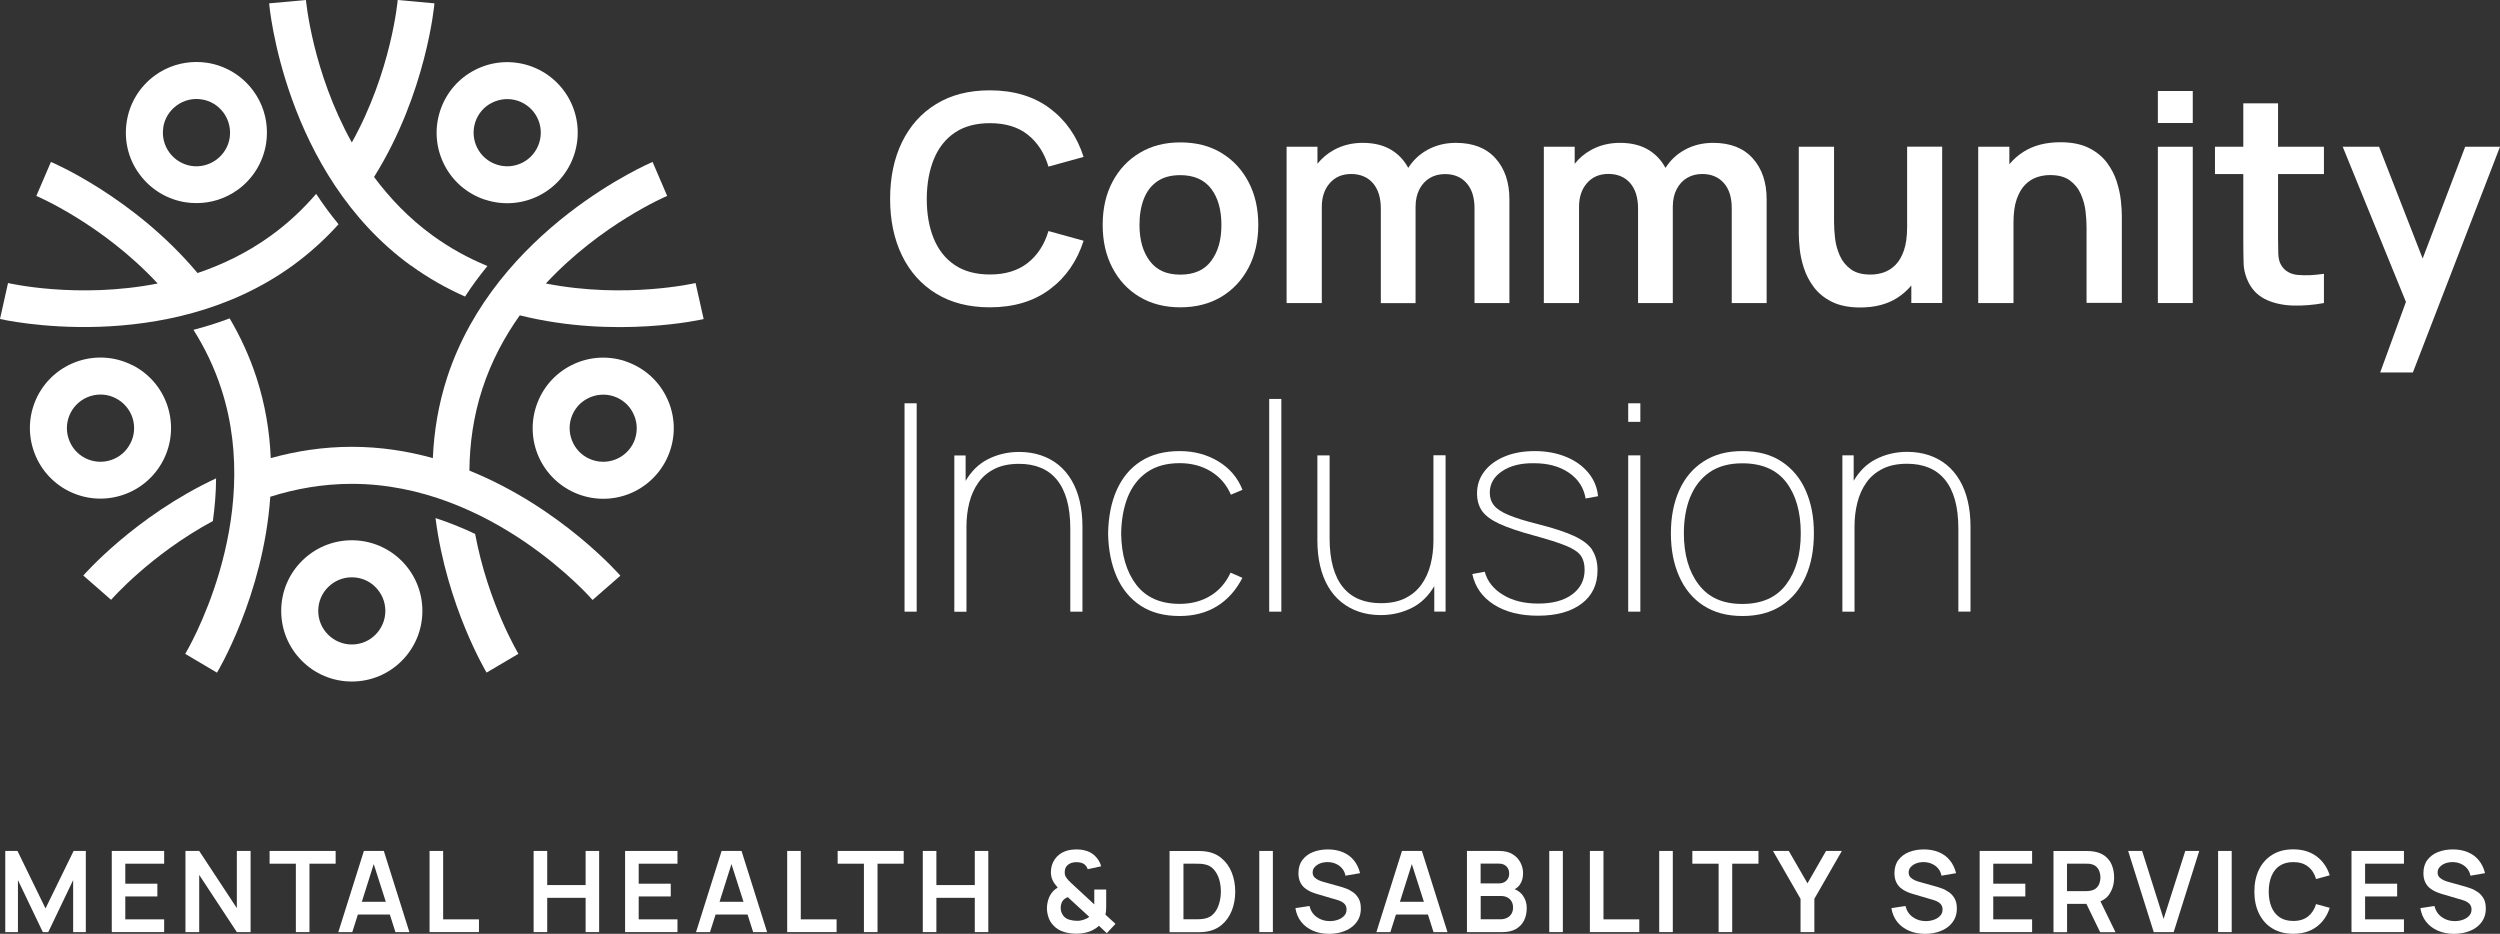 <?xml version="1.0" encoding="UTF-8"?> <svg xmlns="http://www.w3.org/2000/svg" id="Layer_1" data-name="Layer 1" viewBox="0 0 327.43 122.3"><rect x="0" y="0" width="327.43" height="122.3" fill="#333333" stroke="none"/><defs><style> .cls-1 { fill: none; } .cls-1, .cls-2 { stroke-width: 0px; } .cls-2 { fill: #fff; } </style></defs><path class="cls-1" d="m154.6,22.93c-1.23,0-2.23.27-3.02.82-.79.55-1.37,1.31-1.75,2.29-.38.98-.57,2.11-.57,3.4,0,1.98.45,3.57,1.36,4.75.9,1.18,2.23,1.77,3.99,1.77s3.17-.61,4.06-1.82,1.33-2.78,1.33-4.7-.45-3.57-1.35-4.75c-.9-1.18-2.24-1.77-4.04-1.77Z"></path><polygon class="cls-1" points="94.23 118.12 97.37 118.12 95.79 113.17 94.23 118.12"></polygon><path class="cls-1" d="m197.02,115.55c.2-.1.36-.24.48-.44s.18-.43.18-.71c0-.37-.12-.68-.35-.92-.24-.25-.57-.37-.99-.37h-2.39v2.58h2.39c.26,0,.48-.05.69-.15Z"></path><path class="cls-1" d="m197.46,117.56c-.24-.14-.52-.2-.85-.2h-2.67v3.05h2.62c.31,0,.59-.06.83-.19s.44-.3.58-.53c.14-.23.21-.5.21-.82,0-.29-.06-.54-.18-.77-.12-.23-.3-.41-.54-.54Z"></path><polygon class="cls-1" points="47.39 118.12 50.52 118.12 48.95 113.17 47.39 118.12"></polygon><path class="cls-1" d="m15.15,52.16c-1-.51-2.2-.64-3.36-.27-1.15.38-2.05,1.18-2.56,2.19-.51,1-.64,2.2-.26,3.36.37,1.15,1.18,2.05,2.18,2.56,1.01.51,2.21.64,3.36.26,1.15-.37,2.05-1.18,2.55-2.18.51-1,.64-2.21.27-3.36-.38-1.15-1.18-2.05-2.19-2.55Z"></path><path class="cls-1" d="m158.96,113.87c-.32-.34-.72-.56-1.21-.66-.18-.04-.38-.06-.61-.07-.23,0-.42-.01-.56-.01h-1.58v7.28h1.58c.15,0,.34,0,.56-.01.23,0,.43-.03.61-.07.5-.09.91-.32,1.22-.67.32-.35.55-.78.7-1.29.15-.51.23-1.04.23-1.59s-.08-1.12-.23-1.62c-.15-.51-.39-.93-.71-1.28Z"></path><path class="cls-1" d="m139.48,117.68c-.11.08-.2.16-.27.25-.09.12-.17.27-.22.43-.05.16-.08.35-.08.54,0,.23.04.43.11.6.07.17.16.33.27.47.18.23.43.39.76.48.33.1.65.14.95.14.15,0,.3,0,.43-.02s.27-.04.39-.09c.18-.05.34-.12.47-.19.13-.07.25-.15.34-.23l-2.81-2.58c-.13.05-.25.11-.36.19Z"></path><polygon class="cls-1" points="183.34 118.12 186.48 118.12 184.9 113.17 183.34 118.12"></polygon><path class="cls-1" d="m46.08,75.61c-1.21,0-2.31.49-3.11,1.29-.8.8-1.29,1.9-1.29,3.11s.49,2.32,1.29,3.11c.8.8,1.9,1.29,3.11,1.29s2.32-.49,3.1-1.29c.8-.8,1.29-1.9,1.29-3.11s-.5-2.32-1.29-3.11c-.79-.8-1.89-1.29-3.1-1.29Z"></path><path class="cls-1" d="m80.37,51.89c-1.15-.37-2.35-.25-3.36.27-1,.51-1.81,1.41-2.18,2.55-.38,1.15-.25,2.36.27,3.36.51,1.01,1.4,1.81,2.55,2.18,1.15.38,2.35.25,3.36-.26,1.01-.51,1.81-1.41,2.19-2.56.38-1.15.25-2.35-.27-3.36-.51-1.01-1.41-1.81-2.55-2.19Z"></path><path class="cls-1" d="m273.58,116.69c.12,0,.24-.03.34-.06.29-.07.53-.2.7-.39s.29-.4.36-.63c.07-.24.11-.47.11-.69s-.04-.46-.11-.7c-.07-.24-.19-.45-.36-.64s-.4-.32-.7-.39c-.1-.03-.22-.05-.34-.06-.12,0-.23-.01-.33-.01h-2.54v3.59h2.54c.1,0,.21,0,.33-.02Z"></path><path class="cls-1" d="m228.2,79.09c2.58,0,4.5-.86,5.76-2.57s1.9-3.94,1.9-6.68-.63-5.02-1.9-6.68c-1.27-1.66-3.19-2.49-5.75-2.49-1.73,0-3.16.39-4.29,1.17-1.13.78-1.97,1.86-2.53,3.24s-.83,2.96-.83,4.76c0,2.78.65,5.02,1.94,6.71,1.29,1.69,3.2,2.54,5.71,2.54Z"></path><path class="cls-1" d="m25.04,21.72c1.11.17,2.29-.08,3.27-.8.99-.71,1.59-1.76,1.76-2.87.17-1.11-.08-2.29-.79-3.28h0c-.71-.99-1.76-1.59-2.87-1.76-1.11-.18-2.29.07-3.28.79-.98.72-1.59,1.76-1.76,2.87-.18,1.11.07,2.29.79,3.27.72.99,1.76,1.59,2.87,1.76Z"></path><path class="cls-1" d="m65.07,21.55c1.15.38,2.35.25,3.36-.26,1-.51,1.81-1.41,2.18-2.56.38-1.15.25-2.35-.26-3.36-.51-1.01-1.41-1.81-2.56-2.19-1.15-.37-2.35-.25-3.36.27-1,.51-1.81,1.41-2.19,2.55-.37,1.15-.25,2.36.27,3.36.51,1,1.41,1.81,2.56,2.18Z"></path><path class="cls-2" d="m122.62,38.46c1.95,1.19,4.28,1.79,7.01,1.79,3.15,0,5.77-.79,7.87-2.36,2.1-1.57,3.57-3.69,4.42-6.36l-4.6-1.27c-.53,1.77-1.43,3.16-2.71,4.17s-2.93,1.52-4.96,1.52c-1.83,0-3.36-.41-4.59-1.23s-2.14-1.97-2.76-3.46c-.61-1.48-.92-3.22-.92-5.22.01-2,.33-3.74.94-5.22.61-1.48,1.53-2.64,2.75-3.46,1.22-.82,2.75-1.23,4.58-1.23,2.03,0,3.69.5,4.96,1.51s2.18,2.4,2.71,4.18l4.6-1.27c-.85-2.67-2.32-4.79-4.42-6.36-2.1-1.57-4.72-2.36-7.87-2.36-2.73,0-5.07.6-7.01,1.79-1.95,1.19-3.44,2.86-4.48,4.99-1.04,2.14-1.56,4.61-1.56,7.43s.52,5.29,1.56,7.43c1.04,2.14,2.54,3.8,4.48,4.99Z"></path><path class="cls-2" d="m159.98,20.03c-1.53-.92-3.32-1.38-5.38-1.38s-3.78.45-5.31,1.36-2.72,2.17-3.58,3.79-1.29,3.5-1.29,5.65.42,3.98,1.26,5.6,2.02,2.9,3.55,3.82c1.53.92,3.32,1.38,5.36,1.38s3.83-.46,5.36-1.37c1.53-.92,2.72-2.19,3.57-3.81.85-1.62,1.28-3.5,1.28-5.62s-.42-3.98-1.27-5.6-2.03-2.9-3.56-3.82Zm-1.33,14.12c-.88,1.21-2.24,1.82-4.06,1.82s-3.09-.59-3.99-1.77c-.9-1.18-1.36-2.76-1.36-4.75,0-1.29.19-2.42.57-3.4.38-.98.96-1.74,1.75-2.29.79-.55,1.8-.82,3.02-.82,1.79,0,3.14.59,4.04,1.77.9,1.18,1.35,2.76,1.35,4.75s-.44,3.49-1.33,4.7Z"></path><path class="cls-2" d="m193.12,39.69h4.57v-13.59c0-2.21-.6-4-1.81-5.35-1.21-1.36-2.94-2.04-5.2-2.04-1.36,0-2.6.3-3.71.91-1.05.57-1.89,1.37-2.53,2.37-.51-.95-1.21-1.72-2.12-2.3-1.03-.65-2.31-.98-3.84-.98-1.39,0-2.64.31-3.76.92-.86.47-1.58,1.08-2.17,1.82v-2.23h-4.04v20.47h4.61v-12.6c0-1.28.35-2.31,1.05-3.11s1.63-1.19,2.8-1.19,2.15.4,2.84,1.19c.69.8,1.04,1.91,1.04,3.34v12.38h4.55v-12.6c0-.9.17-1.67.51-2.32.34-.65.8-1.14,1.38-1.48s1.24-.5,1.97-.5c1.19,0,2.13.4,2.82,1.18.7.79,1.04,1.89,1.04,3.29v12.43Z"></path><path class="cls-2" d="m206.81,27.08c0-1.28.35-2.31,1.05-3.11s1.63-1.19,2.8-1.19,2.15.4,2.84,1.19c.69.8,1.04,1.91,1.04,3.34v12.38h4.55v-12.6c0-.9.17-1.67.51-2.32.34-.65.8-1.14,1.38-1.48s1.24-.5,1.97-.5c1.19,0,2.13.4,2.82,1.18.7.79,1.04,1.89,1.04,3.29v12.43h4.57v-13.59c0-2.21-.6-4-1.81-5.35-1.21-1.36-2.94-2.04-5.2-2.04-1.36,0-2.6.3-3.71.91-1.05.57-1.89,1.37-2.53,2.37-.51-.95-1.21-1.72-2.12-2.3-1.03-.65-2.31-.98-3.84-.98-1.39,0-2.64.31-3.76.92-.86.47-1.58,1.08-2.17,1.82v-2.23h-4.04v20.47h4.61v-12.6Z"></path><path class="cls-2" d="m236.25,35.08c.28.88.71,1.72,1.29,2.5.58.78,1.36,1.43,2.35,1.93.99.5,2.24.76,3.75.76,1.92,0,3.54-.42,4.85-1.26.71-.45,1.32-1,1.84-1.62v2.29h4.04v-20.47h-4.59v10.52c0,1.24-.14,2.26-.42,3.07-.28.81-.65,1.44-1.11,1.9-.46.46-.98.79-1.54.98-.57.19-1.14.28-1.72.28-1.09,0-1.95-.23-2.59-.7-.64-.47-1.12-1.06-1.44-1.79-.32-.73-.53-1.48-.62-2.27-.09-.79-.13-1.5-.13-2.13v-9.85h-4.62v11.43c0,.49.04,1.13.12,1.92.08.79.26,1.63.54,2.51Z"></path><path class="cls-2" d="m277.25,23.82c-.28-.88-.71-1.72-1.29-2.5-.58-.78-1.36-1.43-2.35-1.93-.99-.5-2.24-.76-3.75-.76-1.92,0-3.54.42-4.85,1.26-.71.45-1.32,1-1.84,1.62v-2.29h-4.08v20.47h4.62v-10.52c0-1.25.14-2.28.42-3.08.28-.8.65-1.43,1.11-1.9.46-.46.98-.79,1.54-.98.57-.19,1.14-.28,1.72-.28,1.09,0,1.95.23,2.59.7.64.47,1.12,1.06,1.44,1.79s.53,1.48.62,2.26c.09.78.13,1.5.13,2.14v9.85h4.62v-11.43c0-.49-.04-1.13-.12-1.92s-.26-1.63-.54-2.51Z"></path><rect class="cls-2" x="282.62" y="19.22" width="4.57" height="20.47"></rect><rect class="cls-2" x="282.62" y="11.92" width="4.57" height="4.19"></rect><path class="cls-2" d="m296.92,39.3c1.02.45,2.18.69,3.48.72,1.29.03,2.62-.08,3.97-.33v-3.83c-1.28.19-2.41.24-3.41.15s-1.72-.51-2.18-1.27c-.24-.39-.37-.9-.39-1.52-.02-.62-.03-1.34-.03-2.16v-8.26h6.01v-3.58h-6.01v-5.69h-4.55v5.69h-3.71v3.58h3.71v8.53c0,1.16.01,2.21.04,3.13.02.92.27,1.83.74,2.71.53.97,1.31,1.68,2.33,2.13Z"></path><polygon class="cls-2" points="322.87 19.22 317.3 33.86 311.59 19.22 306.83 19.22 315.11 39.54 311.74 48.78 316.02 48.78 327.43 19.22 322.87 19.22"></polygon><rect class="cls-2" x="118.47" y="52.82" width="1.59" height="27.29"></rect><path class="cls-2" d="m138.41,62.82c.58.7,1.02,1.59,1.32,2.65.3,1.07.45,2.33.45,3.8v10.84h1.59v-11.14c0-1.21-.12-2.33-.36-3.34-.24-1.02-.59-1.92-1.06-2.72-.47-.8-1.04-1.47-1.71-2.02-.68-.55-1.45-.97-2.31-1.26-.87-.29-1.82-.44-2.85-.44-1.5,0-2.89.33-4.16.99-1.16.6-2.11,1.55-2.85,2.8v-3.33h-1.48v20.47h1.59v-11.18c0-1.1.13-2.14.38-3.13.25-.99.65-1.86,1.19-2.62.54-.76,1.25-1.35,2.13-1.79.88-.44,1.94-.65,3.19-.65,1.06,0,2.01.17,2.83.51.83.34,1.53.86,2.11,1.56Z"></path><path class="cls-2" d="m150.25,61.83c1.12-.78,2.55-1.17,4.26-1.17,1.54,0,2.9.36,4.08,1.08,1.18.72,2.06,1.74,2.62,3.05l1.52-.64c-.62-1.58-1.67-2.82-3.16-3.72s-3.17-1.35-5.07-1.35c-2.02,0-3.72.45-5.1,1.34s-2.42,2.15-3.14,3.76-1.09,3.52-1.13,5.7c.04,2.14.41,4.01,1.12,5.64.71,1.62,1.75,2.89,3.13,3.8,1.38.91,3.08,1.36,5.12,1.36,1.86,0,3.48-.42,4.87-1.27s2.51-2.09,3.35-3.73l-1.55-.68c-.62,1.34-1.51,2.36-2.67,3.05-1.16.7-2.5,1.04-4,1.04-2.51,0-4.41-.84-5.69-2.52-1.28-1.68-1.93-3.91-1.97-6.69.03-1.82.32-3.42.87-4.8.56-1.38,1.4-2.46,2.52-3.24Z"></path><rect class="cls-2" x="166.23" y="52.25" width="1.59" height="27.86"></rect><path class="cls-2" d="m172.54,59.64v11.14c0,1.21.12,2.33.36,3.34.24,1.02.59,1.92,1.06,2.72.47.8,1.04,1.47,1.72,2.02.68.55,1.45.97,2.31,1.26s1.82.44,2.85.44c1.5,0,2.89-.33,4.16-.99,1.16-.6,2.11-1.55,2.85-2.8v3.33h1.48v-20.47h-1.59v11.18c0,1.1-.13,2.14-.38,3.13-.25.99-.65,1.86-1.19,2.62-.54.76-1.25,1.35-2.13,1.79-.88.44-1.94.65-3.19.65-1.06,0-2.01-.17-2.83-.51-.83-.34-1.53-.86-2.11-1.56s-1.02-1.59-1.32-2.66c-.3-1.07-.45-2.34-.45-3.79v-10.84h-1.59Z"></path><path class="cls-2" d="m208.57,72.06c-.46-.71-1.26-1.33-2.41-1.86-1.14-.53-2.74-1.05-4.79-1.57-1.62-.4-2.88-.8-3.79-1.18-.91-.38-1.55-.8-1.91-1.26-.37-.46-.55-1.01-.55-1.66,0-1.16.54-2.1,1.62-2.82,1.08-.72,2.47-1.07,4.18-1.04,1.82,0,3.34.41,4.56,1.24,1.22.83,1.95,1.96,2.19,3.38l1.63-.3c-.11-1.16-.54-2.19-1.28-3.08-.74-.89-1.71-1.59-2.92-2.08s-2.56-.75-4.07-.75-2.8.23-3.94.7c-1.14.47-2.03,1.12-2.67,1.95-.64.83-.97,1.79-.97,2.88,0,.91.22,1.68.65,2.3s1.19,1.19,2.27,1.69,2.59,1.01,4.54,1.54c1.86.51,3.26.95,4.22,1.35s1.59.82,1.92,1.3c.33.47.49,1.08.49,1.83,0,1.36-.55,2.44-1.64,3.24-1.09.8-2.57,1.19-4.43,1.19s-3.36-.38-4.61-1.14c-1.26-.76-2.06-1.77-2.4-3.03l-1.63.3c.37,1.71,1.31,3.04,2.84,4.01,1.53.97,3.45,1.45,5.76,1.45,2.43,0,4.33-.53,5.72-1.58s2.08-2.51,2.08-4.37c0-1.05-.23-1.93-.69-2.63Z"></path><rect class="cls-2" x="213.25" y="52.82" width="1.59" height="2.43"></rect><rect class="cls-2" x="213.25" y="59.64" width="1.59" height="20.47"></rect><path class="cls-2" d="m223.09,79.3c1.39.92,3.09,1.38,5.12,1.38s3.71-.45,5.11-1.36c1.4-.91,2.45-2.18,3.17-3.8.72-1.62,1.08-3.52,1.08-5.68s-.36-3.97-1.07-5.59-1.77-2.88-3.16-3.8c-1.39-.92-3.1-1.37-5.14-1.37s-3.67.45-5.07,1.35c-1.4.9-2.46,2.15-3.19,3.77-.73,1.62-1.1,3.5-1.1,5.65s.36,4,1.08,5.63c.72,1.63,1.77,2.91,3.17,3.83Zm-1.71-14.21c.56-1.38,1.4-2.46,2.53-3.24,1.13-.78,2.56-1.17,4.29-1.17,2.56,0,4.48.83,5.75,2.49,1.27,1.66,1.9,3.89,1.9,6.68s-.63,4.97-1.9,6.68-3.18,2.57-5.76,2.57-4.42-.85-5.71-2.54c-1.29-1.69-1.94-3.93-1.94-6.71,0-1.79.28-3.38.83-4.76Z"></path><path class="cls-2" d="m256.66,62.9c-.47-.8-1.04-1.47-1.71-2.02-.68-.55-1.45-.97-2.31-1.26-.87-.29-1.82-.44-2.85-.44-1.5,0-2.89.33-4.16.99-1.16.6-2.11,1.55-2.85,2.8v-3.33h-1.48v20.47h1.59v-11.18c0-1.1.13-2.14.38-3.13.25-.99.65-1.86,1.19-2.62.54-.76,1.25-1.35,2.13-1.79.88-.44,1.94-.65,3.19-.65,1.06,0,2.01.17,2.83.51.83.34,1.53.86,2.11,1.56s1.02,1.59,1.32,2.65c.3,1.07.45,2.33.45,3.8v10.84h1.59v-11.14c0-1.21-.12-2.33-.36-3.34-.24-1.02-.59-1.92-1.06-2.72Z"></path><path class="cls-2" d="m46.08,70.76c-2.55,0-4.86,1.03-6.54,2.71-1.68,1.68-2.71,3.98-2.71,6.54s1.03,4.86,2.71,6.54c1.67,1.68,3.98,2.71,6.54,2.71s4.86-1.03,6.54-2.71c1.67-1.67,2.7-3.98,2.7-6.54s-1.03-4.86-2.7-6.54c-1.67-1.67-3.98-2.71-6.54-2.71Zm3.1,12.36c-.79.8-1.89,1.29-3.1,1.29s-2.31-.49-3.11-1.29c-.8-.8-1.29-1.9-1.29-3.11s.49-2.32,1.29-3.11c.8-.8,1.9-1.29,3.11-1.29s2.32.49,3.1,1.29c.8.8,1.29,1.9,1.29,3.11s-.5,2.32-1.29,3.11Z"></path><path class="cls-2" d="m17.35,47.84c-2.11-1.08-4.62-1.34-7.05-.56-2.43.79-4.31,2.49-5.38,4.59-1.07,2.11-1.34,4.62-.55,7.05.79,2.43,2.49,4.31,4.59,5.38,2.11,1.07,4.62,1.34,7.05.55,2.43-.79,4.31-2.49,5.38-4.59,1.08-2.11,1.34-4.62.56-7.05-.79-2.43-2.49-4.31-4.59-5.38Zm-.28,10.24c-.51,1.01-1.41,1.81-2.55,2.18-1.15.38-2.36.25-3.36-.26-1-.51-1.81-1.41-2.18-2.56-.38-1.15-.25-2.35.26-3.36.51-1.01,1.41-1.81,2.56-2.19,1.15-.37,2.35-.25,3.36.27,1,.51,1.81,1.41,2.19,2.55.37,1.15.25,2.36-.27,3.36Z"></path><path class="cls-2" d="m38.36,34.76c2.25-1.64,4.24-3.46,5.98-5.39-1.07-1.3-2.05-2.63-2.93-3.98-1.69,1.96-3.64,3.82-5.9,5.45-3.08,2.24-6.37,3.82-9.64,4.92-8.35-9.97-19.15-14.54-19.2-14.55l-1.91,4.45s8.63,3.65,15.89,11.47c-10.48,2.06-19.56-.05-19.6-.06L0,41.78c.06.01,21.74,5.05,38.36-7.02Z"></path><path class="cls-2" d="m24.28,26.49c.48.08.97.11,1.46.11,1.88,0,3.78-.57,5.42-1.76,2.06-1.5,3.32-3.7,3.69-6.04.08-.48.11-.97.11-1.46,0-1.88-.57-3.78-1.76-5.41-1.5-2.06-3.7-3.33-6.03-3.7-.48-.08-.97-.11-1.45-.11-1.89,0-3.79.57-5.43,1.76-2.06,1.5-3.33,3.7-3.69,6.04-.37,2.34.14,4.82,1.65,6.87,1.5,2.06,3.69,3.33,6.03,3.7Zm-2.9-9.81c.17-1.11.78-2.15,1.76-2.87.99-.72,2.17-.97,3.28-.79,1.11.17,2.15.77,2.87,1.76h0c.71.99.96,2.17.79,3.28-.17,1.11-.78,2.15-1.76,2.87-.99.72-2.17.97-3.27.8-1.11-.18-2.15-.78-2.87-1.76-.72-.99-.97-2.17-.79-3.27Z"></path><path class="cls-2" d="m53.8,34.76c2.3,1.67,4.69,3.01,7.11,4.08.92-1.42,1.91-2.75,2.93-4-2.45-1.01-4.88-2.32-7.2-4.01-3.08-2.24-5.59-4.88-7.65-7.65C55.88,12.17,56.9.48,56.9.44L52.09,0s-.81,9.33-6.01,18.66C40.88,9.33,40.08.04,40.07,0l-4.82.44c0,.07,1.91,22.25,18.54,34.33Z"></path><path class="cls-2" d="m61.48,61.62c.03-3.45.51-7.06,1.69-10.68,1.18-3.63,2.91-6.83,4.91-9.64,12.62,3.15,24.03.5,24.08.49l-1.06-4.72s-9.13,2.12-19.61.06c7.27-7.82,15.86-11.46,15.89-11.47l-1.91-4.45c-.06.02-20.55,8.69-26.91,28.24-1.16,3.57-1.72,7.12-1.87,10.55-3.3-.92-6.86-1.48-10.61-1.48s-7.31.56-10.62,1.48c-.14-3.43-.71-6.98-1.87-10.55-.92-2.81-2.12-5.39-3.51-7.75-1.58.6-3.18,1.09-4.74,1.5,1.47,2.33,2.73,4.91,3.65,7.75,5.67,17.44-4.7,34.64-4.73,34.69l4.16,2.46s6.08-10.07,6.98-23.04c3.29-1.04,6.87-1.69,10.68-1.69,18.35,0,31.49,15.16,31.53,15.21l3.64-3.18s-7.71-8.9-19.77-13.76Z"></path><path class="cls-2" d="m57.04,67.85c1.48,11.59,6.68,20.21,6.69,20.24l4.17-2.46s-3.97-6.59-5.67-15.7c-1.63-.78-3.37-1.48-5.2-2.08Z"></path><path class="cls-2" d="m81.86,47.29c-2.43-.78-4.95-.52-7.05.56-2.11,1.07-3.8,2.95-4.59,5.38-.79,2.43-.52,4.95.55,7.05,1.08,2.11,2.96,3.8,5.38,4.59,2.43.79,4.95.52,7.05-.55,2.11-1.08,3.8-2.96,4.59-5.38.79-2.43.52-4.95-.56-7.05-1.07-2.11-2.95-3.8-5.38-4.59Zm1.33,10.15c-.38,1.15-1.18,2.05-2.19,2.56-1,.51-2.2.64-3.36.26-1.15-.37-2.05-1.18-2.55-2.18-.51-1-.65-2.21-.27-3.36.37-1.15,1.18-2.05,2.18-2.55,1.01-.51,2.21-.64,3.36-.27,1.15.38,2.05,1.18,2.55,2.19.51,1,.65,2.2.27,3.36Z"></path><path class="cls-2" d="m63.57,26.16c2.43.79,4.95.52,7.05-.55,2.11-1.08,3.8-2.96,4.59-5.38.79-2.43.52-4.95-.55-7.05-1.08-2.11-2.96-3.8-5.38-4.59-2.43-.78-4.95-.52-7.05.56-2.11,1.07-3.8,2.95-4.59,5.38-.79,2.43-.52,4.95.55,7.05,1.07,2.11,2.95,3.8,5.38,4.59Zm-1.33-10.15c.38-1.15,1.18-2.05,2.19-2.55,1.01-.51,2.2-.64,3.36-.27,1.15.38,2.05,1.18,2.56,2.19.51,1,.64,2.2.26,3.36-.37,1.15-1.18,2.05-2.18,2.56-1,.51-2.21.64-3.36.26-1.15-.37-2.05-1.18-2.56-2.18-.51-1-.64-2.21-.27-3.36Z"></path><path class="cls-2" d="m27.88,68.24c.25-1.79.41-3.66.42-5.59-10.68,4.99-17.36,12.7-17.39,12.73l3.64,3.18s5.1-5.88,13.33-10.32Z"></path><polygon class="cls-2" points="5.96 118.98 2.29 111.45 .69 111.45 .69 122.08 2.35 122.08 2.35 115.27 5.61 122.08 6.32 122.08 9.58 115.27 9.58 122.08 11.24 122.08 11.24 111.45 9.64 111.45 5.96 118.98"></polygon><polygon class="cls-2" points="14.64 122.08 21.5 122.08 21.5 120.41 16.41 120.41 16.41 117.41 20.61 117.41 20.61 115.74 16.41 115.74 16.41 113.12 21.5 113.12 21.5 111.45 14.64 111.45 14.64 122.08"></polygon><polygon class="cls-2" points="31.02 118.94 26.09 111.45 24.29 111.45 24.29 122.08 26.09 122.08 26.09 114.59 31.02 122.08 32.82 122.08 32.82 111.45 31.02 111.45 31.02 118.94"></polygon><polygon class="cls-2" points="35.31 113.12 38.75 113.12 38.75 122.08 40.53 122.08 40.53 113.12 43.96 113.12 43.96 111.45 35.31 111.45 35.31 113.12"></polygon><path class="cls-2" d="m47.66,111.45l-3.35,10.63h1.83l.73-2.3h4.19l.73,2.3h1.83l-3.35-10.63h-2.6Zm-.27,6.66l1.56-4.94,1.58,4.94h-3.13Z"></path><polygon class="cls-2" points="58.04 111.45 56.26 111.45 56.26 122.08 62.73 122.08 62.73 120.41 58.04 120.41 58.04 111.45"></polygon><polygon class="cls-2" points="76.7 115.92 71.67 115.92 71.67 111.45 69.89 111.45 69.89 122.08 71.67 122.08 71.67 117.59 76.7 117.59 76.7 122.08 78.47 122.08 78.47 111.45 76.7 111.45 76.7 115.92"></polygon><polygon class="cls-2" points="81.87 122.08 88.73 122.08 88.73 120.41 83.65 120.41 83.65 117.41 87.85 117.41 87.85 115.74 83.65 115.74 83.65 113.12 88.73 113.12 88.73 111.45 81.87 111.45 81.87 122.08"></polygon><path class="cls-2" d="m94.51,111.45l-3.35,10.63h1.83l.73-2.3h4.19l.73,2.3h1.83l-3.35-10.63h-2.6Zm-.27,6.66l1.56-4.94,1.58,4.94h-3.13Z"></path><polygon class="cls-2" points="104.88 111.45 103.1 111.45 103.1 122.08 109.57 122.08 109.57 120.41 104.88 120.41 104.88 111.45"></polygon><polygon class="cls-2" points="109.71 113.12 113.15 113.12 113.15 122.08 114.93 122.08 114.93 113.12 118.36 113.12 118.36 111.45 109.71 111.45 109.71 113.12"></polygon><polygon class="cls-2" points="127.67 115.92 122.64 115.92 122.64 111.45 120.86 111.45 120.86 122.08 122.64 122.08 122.64 117.59 127.67 117.59 127.67 122.08 129.44 122.08 129.44 111.45 127.67 111.45 127.67 115.92"></polygon><path class="cls-2" d="m144.86,119.2c.02-.25.02-.51.02-.77v-1.93h-1.56v1.63c0,.12,0,.22,0,.32l-2.67-2.47c-.14-.13-.27-.25-.4-.37s-.24-.23-.32-.32c-.13-.15-.25-.3-.34-.45-.09-.15-.14-.34-.14-.59,0-.28.06-.51.17-.7.12-.19.29-.34.53-.46.24-.11.52-.17.83-.17.2,0,.4.02.6.07.2.05.38.14.52.28.17.16.29.35.36.57l1.76-.38c-.06-.24-.16-.48-.29-.7-.13-.23-.29-.43-.48-.62-.3-.31-.66-.54-1.09-.68-.43-.14-.87-.21-1.33-.21-.25,0-.5.02-.76.05-.26.03-.51.1-.76.19-.58.22-1.03.57-1.37,1.06-.33.49-.5,1.05-.5,1.67,0,.41.08.77.23,1.08.15.31.37.62.66.94-.12.07-.24.16-.35.25-.12.09-.22.2-.32.31-.25.3-.44.63-.56,1.02-.12.38-.18.78-.18,1.19.01.42.09.81.22,1.18.13.37.33.7.62,1.01.35.38.79.66,1.31.83.52.17,1.08.26,1.67.26.21,0,.42,0,.62-.03.2-.02.41-.05.63-.11.3-.06.61-.17.91-.32.3-.15.58-.34.83-.58l1.03.97,1.14-1.22-1.32-1.21c.04-.16.07-.37.09-.62Zm-2.56,1.1c-.13.07-.29.14-.47.19-.13.04-.26.07-.39.09s-.28.02-.43.02c-.3,0-.62-.05-.95-.14-.33-.1-.58-.26-.76-.48-.11-.14-.2-.29-.27-.47-.07-.17-.11-.38-.11-.6,0-.2.03-.38.08-.54.05-.17.12-.31.22-.43.07-.09.16-.18.27-.25s.22-.14.36-.19l2.81,2.58c-.1.08-.21.16-.34.23Z"></path><path class="cls-2" d="m160,112.41c-.58-.49-1.29-.79-2.14-.9-.25-.03-.5-.05-.76-.05-.26,0-.44,0-.53,0h-3.39v10.63h3.39c.09,0,.27,0,.53,0s.52-.02.76-.05c.84-.11,1.55-.41,2.14-.9s1.02-1.11,1.33-1.87c.3-.76.45-1.59.45-2.49s-.15-1.73-.45-2.49c-.3-.76-.74-1.38-1.33-1.87Zm-.33,5.95c-.15.51-.38.94-.7,1.29-.31.35-.72.58-1.22.67-.18.03-.38.06-.61.07-.23,0-.42.01-.56.01h-1.58v-7.28h1.58c.15,0,.34,0,.56.01.23,0,.43.03.61.07.49.09.9.31,1.21.66s.55.77.71,1.28c.15.51.23,1.05.23,1.62s-.08,1.09-.23,1.59Z"></path><rect class="cls-2" x="164.93" y="111.45" width="1.78" height="10.63"></rect><path class="cls-2" d="m177.18,116.84c-.3-.21-.61-.38-.94-.49-.32-.12-.62-.21-.88-.28l-1.9-.53c-.24-.06-.48-.14-.71-.24-.23-.1-.43-.23-.59-.39-.16-.17-.24-.38-.24-.64,0-.28.09-.52.28-.72s.43-.37.73-.48c.3-.11.63-.16.99-.16.36.01.71.08,1.03.22s.6.34.82.6.38.58.45.96l1.91-.33c-.16-.65-.43-1.21-.81-1.68s-.86-.82-1.43-1.06c-.57-.24-1.22-.37-1.95-.37-.72,0-1.37.11-1.96.34-.59.23-1.05.58-1.4,1.04s-.52,1.04-.52,1.72c0,.47.08.86.23,1.18s.35.58.6.78.5.36.78.48c.27.12.53.21.76.28l2.75.81c.2.06.37.13.52.21.15.08.27.17.37.27.1.1.17.21.22.34s.07.26.07.41c0,.33-.1.61-.31.83-.21.23-.48.4-.82.52-.33.12-.69.18-1.07.18-.64,0-1.2-.17-1.69-.52-.49-.34-.81-.83-.97-1.46l-1.84.28c.11.69.36,1.29.76,1.8.4.5.91.89,1.54,1.16.62.27,1.32.41,2.1.41.55,0,1.07-.07,1.57-.21.5-.14.94-.34,1.33-.62s.7-.62.93-1.04c.23-.42.34-.9.34-1.45s-.1-.97-.29-1.31c-.2-.34-.44-.62-.74-.83Z"></path><path class="cls-2" d="m183.62,111.45l-3.35,10.63h1.83l.73-2.3h4.19l.73,2.3h1.83l-3.35-10.63h-2.6Zm-.27,6.66l1.56-4.94,1.58,4.94h-3.13Z"></path><path class="cls-2" d="m198.39,116.46c.26-.15.49-.34.67-.6.28-.41.42-.91.42-1.49,0-.48-.11-.94-.34-1.39s-.57-.82-1.03-1.1c-.46-.29-1.05-.43-1.77-.43h-4.21v10.63h4.64c.7,0,1.29-.13,1.76-.4s.83-.63,1.07-1.11c.24-.47.36-1.02.36-1.65s-.17-1.16-.52-1.65c-.26-.36-.62-.63-1.06-.81Zm-4.46-3.35h2.39c.42,0,.75.12.99.37.24.25.35.55.35.92,0,.28-.06.52-.18.71s-.28.34-.48.44c-.2.1-.43.15-.69.15h-2.39v-2.58Zm4.03,6.57c-.14.23-.33.41-.58.53s-.52.19-.83.19h-2.62v-3.05h2.67c.33,0,.61.07.85.2s.42.32.54.54c.12.23.18.48.18.77,0,.31-.07.59-.21.82Z"></path><rect class="cls-2" x="202.91" y="111.45" width="1.78" height="10.63"></rect><polygon class="cls-2" points="210.01 111.45 208.23 111.45 208.23 122.08 214.7 122.08 214.7 120.41 210.01 120.41 210.01 111.45"></polygon><rect class="cls-2" x="217.31" y="111.45" width="1.78" height="10.63"></rect><polygon class="cls-2" points="221.65 113.12 225.09 113.12 225.09 122.08 226.87 122.08 226.87 113.12 230.31 113.12 230.31 111.45 221.65 111.45 221.65 113.12"></polygon><polygon class="cls-2" points="236.73 115.69 234.28 111.45 232.21 111.45 235.82 117.72 235.82 122.08 237.63 122.08 237.63 117.72 241.23 111.45 239.16 111.45 236.73 115.69"></polygon><path class="cls-2" d="m255.24,116.84c-.3-.21-.61-.38-.94-.49-.32-.12-.62-.21-.88-.28l-1.9-.53c-.24-.06-.48-.14-.71-.24-.23-.1-.43-.23-.59-.39-.16-.17-.24-.38-.24-.64,0-.28.09-.52.28-.72s.43-.37.73-.48c.3-.11.63-.16.99-.16.36.01.71.08,1.03.22s.6.34.82.6.38.58.45.96l1.91-.33c-.16-.65-.43-1.21-.81-1.68s-.86-.82-1.43-1.06c-.57-.24-1.22-.37-1.95-.37-.72,0-1.37.11-1.96.34-.59.23-1.05.58-1.4,1.04s-.52,1.04-.52,1.72c0,.47.08.86.23,1.18s.35.58.6.78.5.36.78.48c.27.12.53.21.76.28l2.75.81c.2.06.37.13.52.21.15.08.27.17.37.27.1.1.17.21.22.34s.07.26.07.41c0,.33-.1.61-.31.83-.21.23-.48.4-.82.52-.33.12-.69.18-1.07.18-.64,0-1.2-.17-1.69-.52-.49-.34-.81-.83-.97-1.46l-1.84.28c.11.69.36,1.29.76,1.8.4.5.91.89,1.54,1.16.62.27,1.32.41,2.1.41.55,0,1.07-.07,1.57-.21.5-.14.94-.34,1.33-.62s.7-.62.93-1.04c.23-.42.34-.9.34-1.45s-.1-.97-.29-1.31c-.2-.34-.44-.62-.74-.83Z"></path><polygon class="cls-2" points="259.28 122.08 266.15 122.08 266.15 120.41 261.06 120.41 261.06 117.41 265.26 117.41 265.26 115.74 261.06 115.74 261.06 113.12 266.15 113.12 266.15 111.45 259.28 111.45 259.28 122.08"></polygon><path class="cls-2" d="m276.23,117.15c.44-.62.66-1.37.66-2.23,0-.59-.1-1.12-.29-1.6-.19-.48-.49-.88-.89-1.19-.4-.31-.91-.52-1.52-.61-.14-.02-.29-.04-.45-.05s-.29-.01-.4-.01h-4.39v10.63h1.78v-3.71h2.53l1.8,3.71h2.01l-1.97-4.04c.47-.2.86-.49,1.14-.89Zm-5.51-4.03h2.54c.1,0,.21,0,.33.01.12,0,.24.03.34.06.29.07.53.2.7.39s.29.4.36.64c.07.24.11.47.11.7s-.04.46-.11.69c-.07.24-.19.45-.36.63s-.4.32-.7.39c-.1.03-.22.05-.34.06-.12.01-.23.02-.33.02h-2.54v-3.59Z"></path><polygon class="cls-2" points="283.37 120.35 280.56 111.45 278.73 111.45 282.08 122.08 284.69 122.08 288.04 111.45 286.21 111.45 283.37 120.35"></polygon><rect class="cls-2" x="290.51" y="111.45" width="1.78" height="10.63"></rect><path class="cls-2" d="m298.58,113.39c.47-.32,1.07-.48,1.78-.48.79,0,1.44.2,1.93.59.5.39.85.93,1.05,1.63l1.79-.49c-.33-1.04-.9-1.86-1.72-2.48-.82-.61-1.84-.92-3.06-.92-1.06,0-1.97.23-2.73.7s-1.34,1.11-1.75,1.94c-.41.83-.61,1.8-.61,2.89s.2,2.06.61,2.89c.41.83.99,1.48,1.75,1.94s1.67.7,2.73.7c1.22,0,2.25-.31,3.06-.92.82-.61,1.39-1.44,1.72-2.48l-1.79-.49c-.21.69-.56,1.23-1.05,1.62-.5.39-1.14.59-1.93.59-.71,0-1.31-.16-1.79-.48-.48-.32-.83-.77-1.07-1.35-.24-.58-.36-1.26-.36-2.03,0-.78.13-1.46.37-2.03.24-.58.6-1.03,1.07-1.35Z"></path><polygon class="cls-2" points="307.98 122.08 314.85 122.08 314.85 120.41 309.76 120.41 309.76 117.41 313.96 117.41 313.96 115.74 309.76 115.74 309.76 113.12 314.85 113.12 314.85 111.45 307.98 111.45 307.98 122.08"></polygon><path class="cls-2" d="m324.52,116.84c-.3-.21-.61-.38-.94-.49-.32-.12-.62-.21-.88-.28l-1.9-.53c-.24-.06-.48-.14-.71-.24-.23-.1-.43-.23-.59-.39-.16-.17-.24-.38-.24-.64,0-.28.09-.52.28-.72s.43-.37.73-.48c.3-.11.63-.16.99-.16.36.01.71.08,1.03.22s.6.34.82.6.38.58.45.96l1.91-.33c-.16-.65-.43-1.21-.81-1.68s-.86-.82-1.43-1.06c-.57-.24-1.22-.37-1.95-.37-.72,0-1.37.11-1.96.34-.59.23-1.05.58-1.4,1.04s-.52,1.04-.52,1.72c0,.47.08.86.23,1.18s.35.58.6.78.5.36.78.48c.27.12.53.21.76.28l2.75.81c.2.06.37.13.52.21.15.08.27.17.37.27.1.1.17.21.22.34s.07.26.07.41c0,.33-.1.61-.31.83-.21.23-.48.4-.82.52-.33.12-.69.18-1.07.18-.64,0-1.2-.17-1.69-.52-.49-.34-.81-.83-.97-1.46l-1.84.28c.11.69.36,1.29.76,1.8.4.5.91.89,1.54,1.16.62.27,1.32.41,2.1.41.55,0,1.07-.07,1.57-.21.5-.14.94-.34,1.33-.62s.7-.62.93-1.04c.23-.42.34-.9.34-1.45s-.1-.97-.29-1.31c-.2-.34-.44-.62-.74-.83Z"></path></svg> 